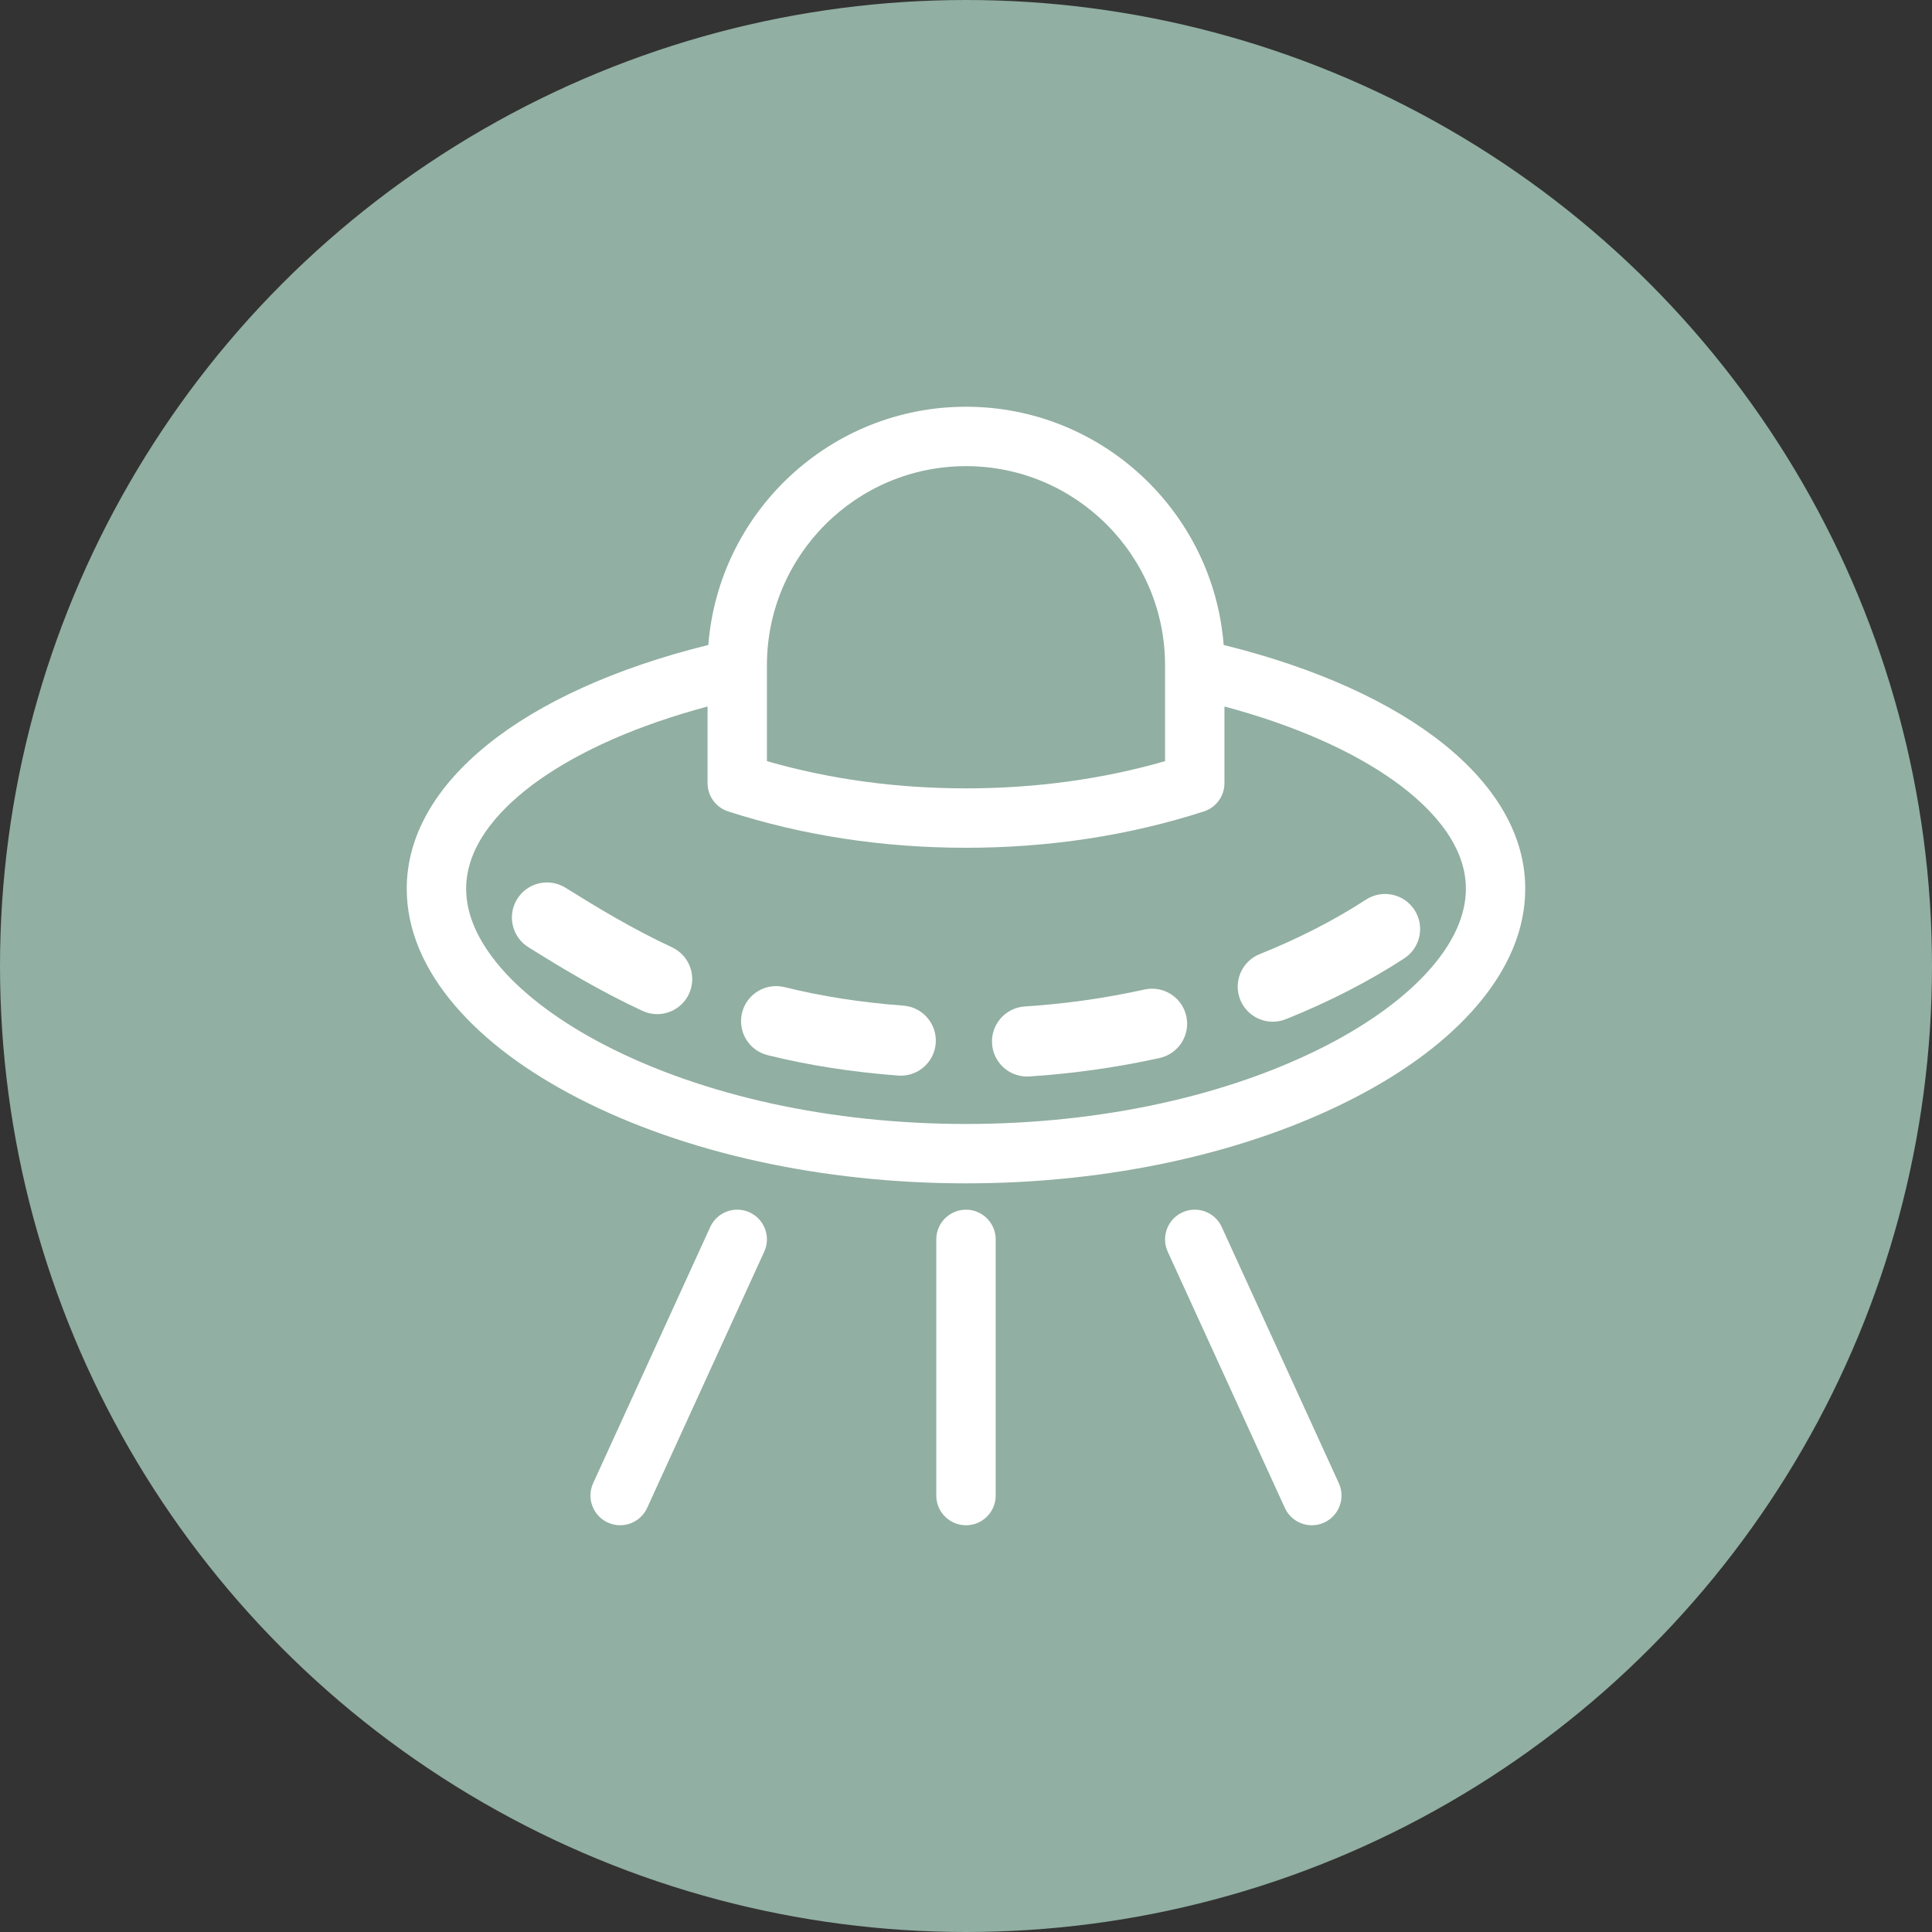 <svg width="76" height="76" viewBox="0 0 76 76" fill="none" xmlns="http://www.w3.org/2000/svg">
<rect x="0" y="0" width="76" height="76" fill="#333333" stroke="none"/>
<circle cx="38" cy="38" r="37.5" fill="#91AFA2" stroke="#91AFA2"/>
<g clip-path="url(#clip0_175_146)">
<path d="M48.136 25.371C47.727 20.136 43.338 16 38 16C32.662 16 28.273 20.136 27.864 25.371C20.521 27.187 16 30.817 16 34.957C16 36.545 16.646 38.102 17.92 39.583C19.078 40.929 20.698 42.144 22.734 43.195C26.93 45.359 32.352 46.55 38 46.55C43.647 46.55 49.069 45.359 53.265 43.195C55.302 42.144 56.922 40.929 58.08 39.583C59.353 38.102 59.999 36.545 59.999 34.957C59.999 30.817 55.479 27.187 48.135 25.371H48.136ZM30.169 26.289V26.169C30.169 21.85 33.682 18.337 38 18.337C42.317 18.337 45.83 21.85 45.83 26.169V29.942C43.359 30.653 40.729 31.012 38 31.012C35.271 31.012 32.641 30.653 30.169 29.942V26.289ZM56.309 38.059C55.362 39.161 53.939 40.218 52.195 41.118C48.323 43.114 43.283 44.214 38 44.214C32.718 44.214 27.677 43.114 23.806 41.118C22.062 40.218 20.639 39.161 19.692 38.059C18.793 37.014 18.337 35.97 18.337 34.957C18.337 33.125 19.862 31.647 21.141 30.73C22.825 29.524 25.119 28.518 27.834 27.792V30.807C27.834 31.314 28.16 31.763 28.643 31.919C31.578 32.868 34.727 33.349 38 33.349C41.274 33.349 44.422 32.868 47.359 31.919C47.841 31.763 48.167 31.314 48.167 30.807V27.792C50.882 28.519 53.176 29.524 54.86 30.731C56.139 31.648 57.664 33.126 57.664 34.958C57.664 35.971 57.209 37.015 56.31 38.059L56.309 38.059Z" fill="white"/>
<path d="M45.021 38.925C43.486 39.265 41.902 39.49 40.312 39.592C39.552 39.641 38.976 40.297 39.025 41.057C39.072 41.787 39.679 42.348 40.4 42.348C40.43 42.348 40.46 42.347 40.49 42.345C42.22 42.233 43.945 41.989 45.618 41.618C46.362 41.453 46.831 40.717 46.666 39.973C46.502 39.23 45.765 38.76 45.021 38.925Z" fill="white"/>
<path d="M35.538 39.559C33.868 39.434 32.338 39.195 30.861 38.831C30.122 38.648 29.374 39.099 29.191 39.838C29.008 40.578 29.459 41.325 30.198 41.508C31.804 41.906 33.531 42.175 35.331 42.31C35.366 42.313 35.401 42.314 35.435 42.314C36.15 42.314 36.755 41.763 36.809 41.038C36.866 40.278 36.296 39.616 35.537 39.559H35.538Z" fill="white"/>
<path d="M53.734 35.389C52.485 36.2 51.079 36.921 49.554 37.532C48.847 37.815 48.504 38.618 48.787 39.325C49.003 39.864 49.521 40.192 50.068 40.192C50.239 40.192 50.412 40.16 50.581 40.093C52.272 39.415 53.838 38.611 55.236 37.703C55.875 37.289 56.057 36.434 55.642 35.795C55.227 35.156 54.373 34.974 53.734 35.389H53.734Z" fill="white"/>
<path d="M26.435 37.265C24.87 36.535 23.507 35.707 22.244 34.921C21.597 34.519 20.747 34.717 20.345 35.364C19.943 36.01 20.141 36.861 20.787 37.263C22.121 38.093 23.566 38.97 25.269 39.764C25.458 39.853 25.656 39.894 25.851 39.894C26.371 39.894 26.868 39.599 27.102 39.098C27.424 38.408 27.126 37.587 26.435 37.265Z" fill="white"/>
<path d="M29.487 47.691C28.901 47.422 28.207 47.681 27.939 48.267L23.333 58.345C23.065 58.931 23.323 59.625 23.91 59.893C24.067 59.965 24.232 59.999 24.395 59.999C24.838 59.999 25.261 59.746 25.458 59.316L30.063 49.239C30.332 48.652 30.073 47.959 29.486 47.691H29.487Z" fill="white"/>
<path d="M48.061 48.268C47.794 47.681 47.099 47.423 46.513 47.691C45.926 47.959 45.668 48.653 45.936 49.24L50.542 59.317C50.738 59.746 51.162 60 51.605 60C51.767 60 51.932 59.966 52.09 59.894C52.676 59.625 52.935 58.932 52.666 58.345L48.061 48.268H48.061Z" fill="white"/>
<path d="M38 47.586C37.354 47.586 36.831 48.109 36.831 48.755V58.832C36.831 59.477 37.354 60 38 60C38.645 60 39.168 59.477 39.168 58.832V48.755C39.168 48.109 38.645 47.586 38 47.586Z" fill="white"/>
</g>
<defs>
<clipPath id="clip0_175_146">
<rect width="44" height="44" fill="white" transform="translate(16 16)"/>
</clipPath>
</defs>
</svg>
